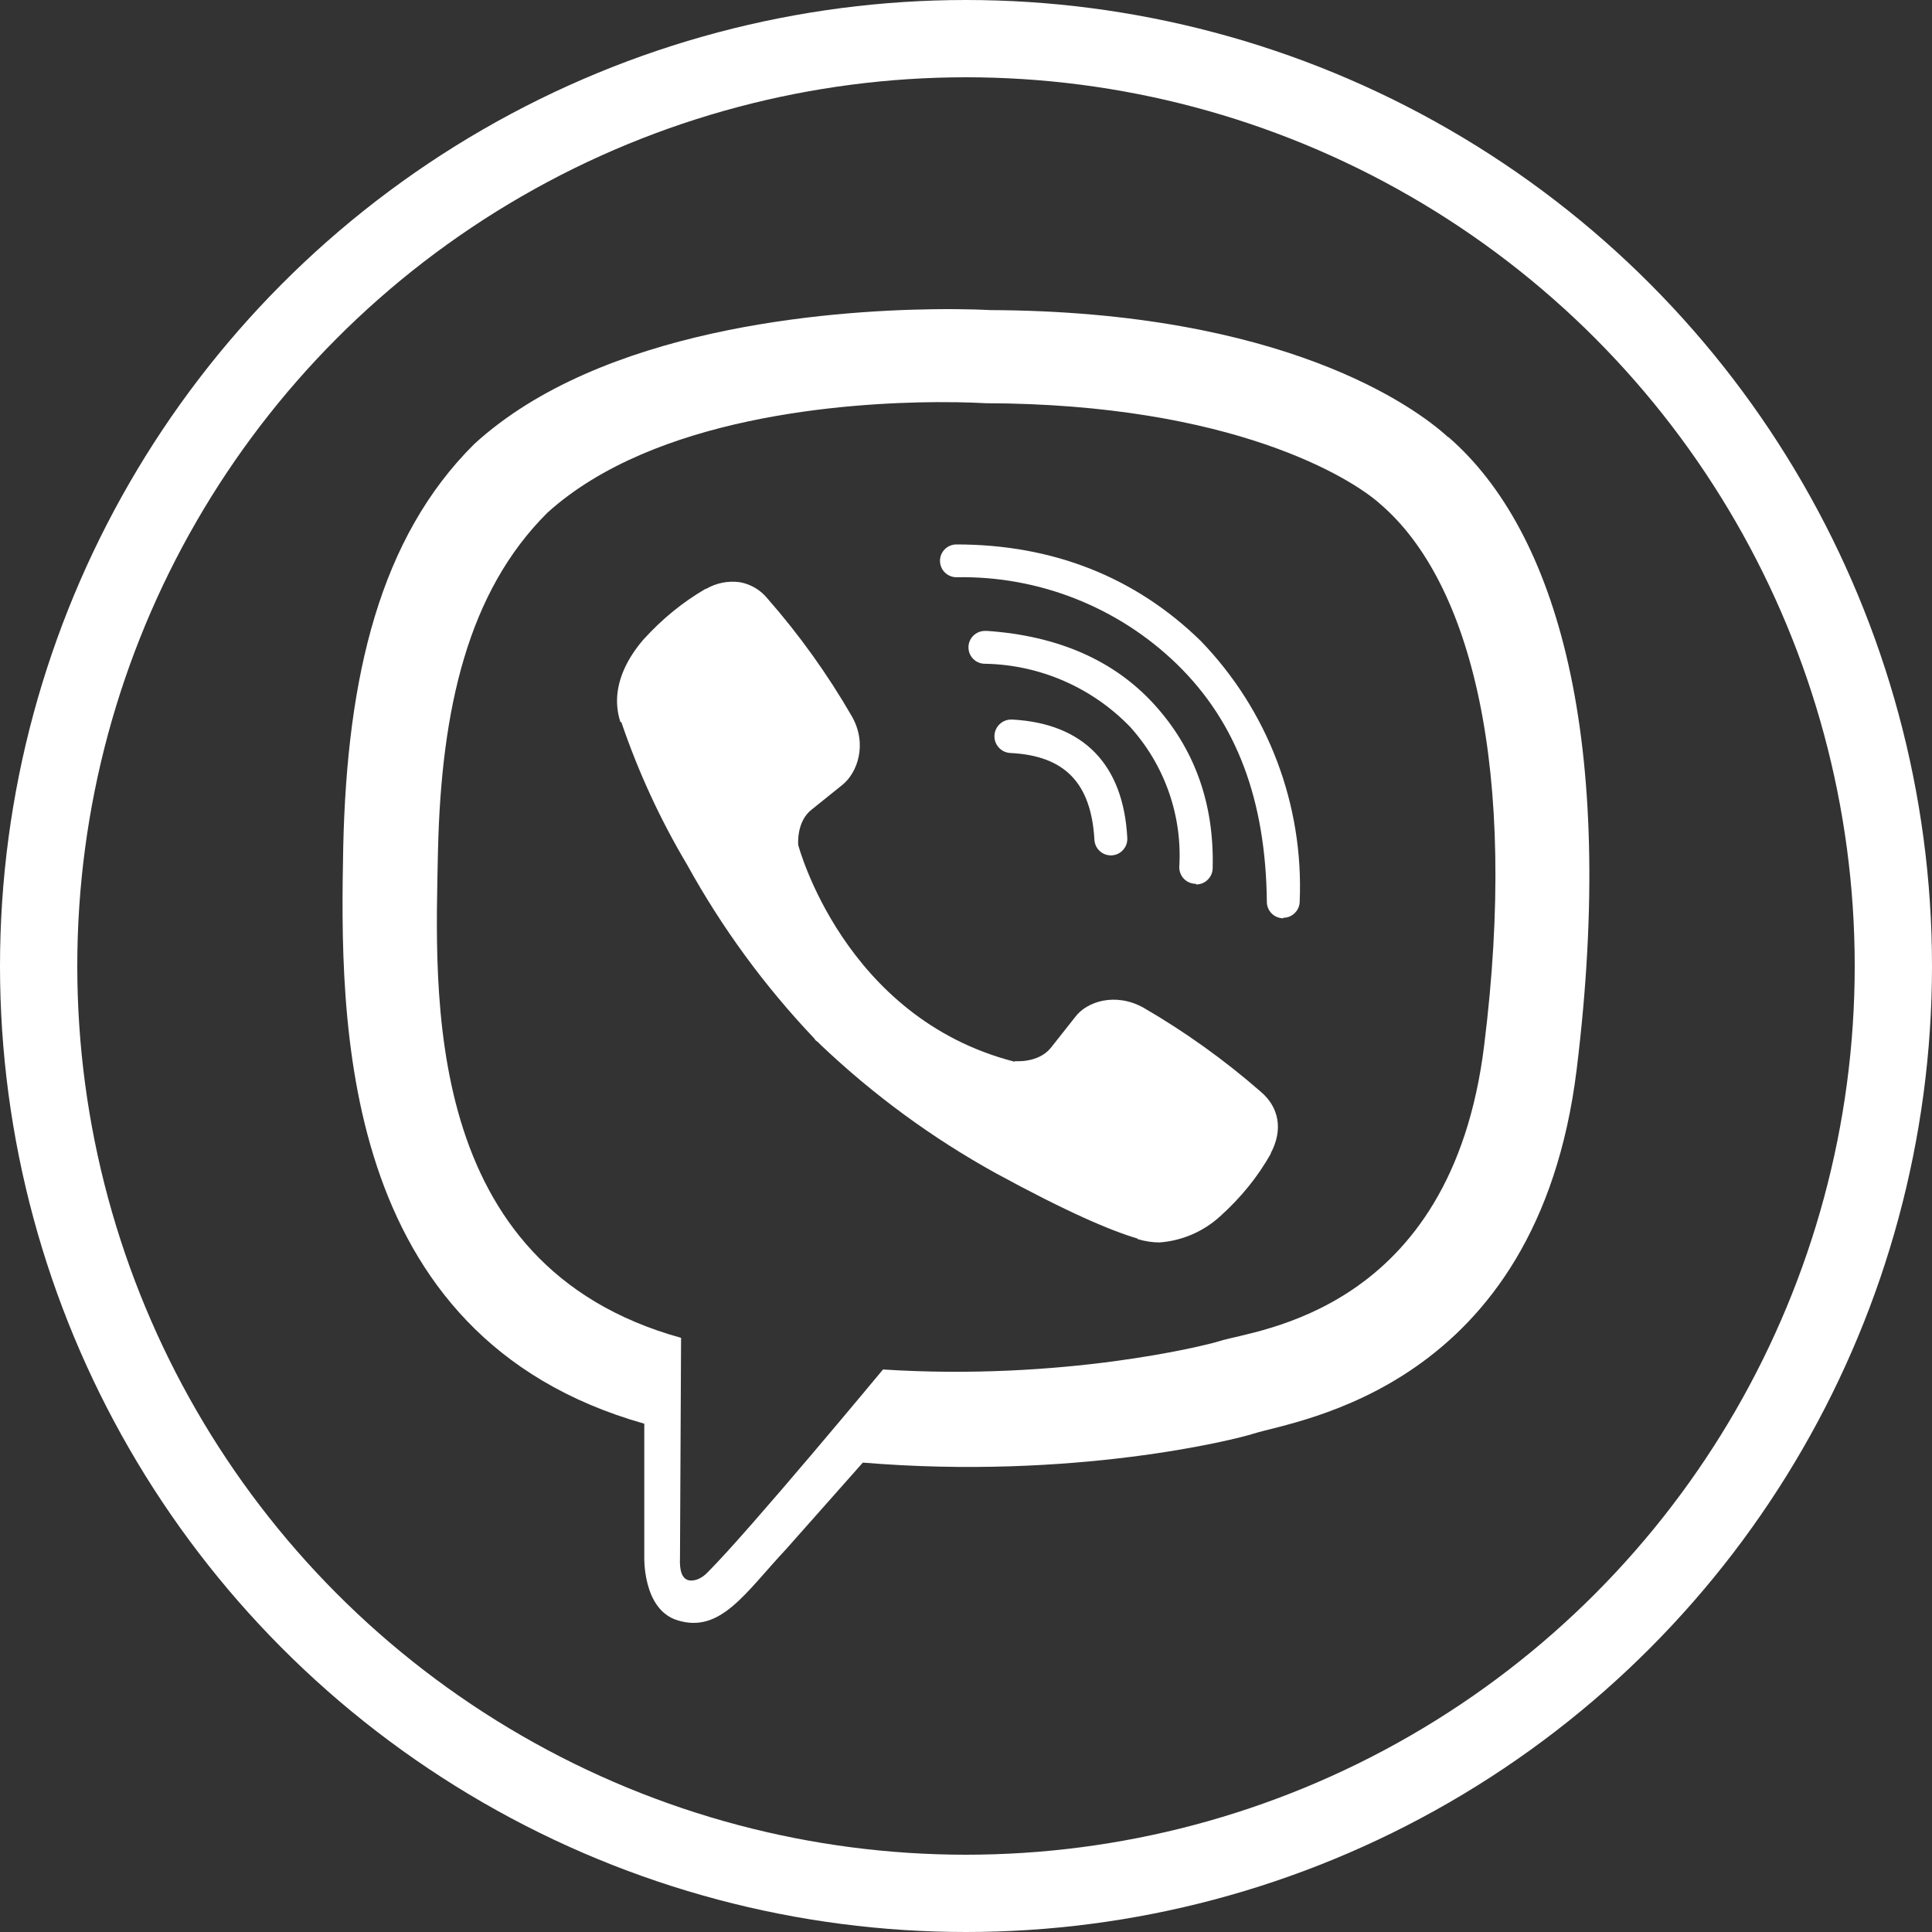 <?xml version="1.0" encoding="UTF-8"?> <svg xmlns="http://www.w3.org/2000/svg" width="50" height="50" viewBox="0 0 50 50" fill="none"><rect x="0" y="0" width="50" height="50" fill="#333333" stroke="none"/> <circle cx="25" cy="25" r="24" stroke="white" stroke-width="2"></circle> <path d="M24.147 8.003C21.42 8.04 15.552 8.487 12.27 11.495C9.833 13.917 8.982 17.489 8.883 21.912C8.798 26.317 8.698 34.591 16.674 36.845V40.273C16.674 40.273 16.62 41.647 17.527 41.931C18.646 42.285 19.284 41.224 20.346 40.09L22.33 37.852C27.784 38.305 31.963 37.258 32.445 37.102C33.55 36.748 39.784 35.954 40.804 27.679C41.853 19.135 40.294 13.752 37.489 11.315L37.475 11.312C36.625 10.533 33.225 8.054 25.618 8.025C25.618 8.025 25.057 7.99 24.147 8.003ZM24.242 10.407C25.014 10.403 25.489 10.435 25.489 10.435C31.92 10.449 34.996 12.39 35.718 13.042C38.084 15.066 39.3 19.921 38.41 27.055C37.56 33.969 32.503 34.408 31.568 34.706C31.171 34.833 27.488 35.74 22.852 35.442C22.852 35.442 19.397 39.609 18.32 40.685C18.15 40.869 17.952 40.926 17.825 40.898C17.64 40.855 17.584 40.629 17.598 40.317L17.626 34.623C10.867 32.753 11.264 25.695 11.335 22.012C11.42 18.329 12.114 15.309 14.168 13.268C16.941 10.761 21.924 10.421 24.241 10.407H24.242ZM24.752 14.09C24.696 14.09 24.641 14.101 24.59 14.122C24.538 14.143 24.491 14.174 24.452 14.214C24.412 14.253 24.381 14.3 24.359 14.351C24.338 14.403 24.327 14.458 24.327 14.514C24.327 14.627 24.372 14.735 24.451 14.814C24.531 14.894 24.639 14.939 24.752 14.939C25.805 14.919 26.852 15.107 27.832 15.494C28.812 15.881 29.706 16.457 30.461 17.191C32.005 18.693 32.758 20.705 32.786 23.34C32.786 23.395 32.797 23.451 32.818 23.502C32.84 23.554 32.871 23.601 32.91 23.64C32.95 23.68 32.997 23.711 33.048 23.732C33.1 23.754 33.155 23.765 33.211 23.765V23.752C33.324 23.752 33.432 23.707 33.511 23.627C33.591 23.548 33.636 23.44 33.636 23.327C33.688 22.088 33.488 20.851 33.047 19.692C32.607 18.532 31.934 17.475 31.072 16.584C29.386 14.94 27.258 14.09 24.751 14.09H24.752ZM19.151 15.068C18.849 15.025 18.542 15.085 18.279 15.238H18.262C17.681 15.578 17.146 16.003 16.636 16.569C16.253 17.023 16.04 17.475 15.983 17.914C15.95 18.171 15.974 18.433 16.054 18.68L16.082 18.694C16.519 19.978 17.088 21.213 17.782 22.378C18.681 24.009 19.786 25.519 21.069 26.87L21.111 26.927L21.168 26.969L21.21 27.012L21.253 27.054C22.609 28.34 24.123 29.45 25.758 30.355C27.628 31.375 28.764 31.857 29.444 32.055V32.069C29.642 32.126 29.824 32.154 30.008 32.154C30.588 32.112 31.138 31.876 31.569 31.485C32.122 30.99 32.561 30.44 32.887 29.859V29.845C33.212 29.236 33.099 28.654 32.632 28.257C31.689 27.433 30.669 26.702 29.586 26.075C28.863 25.678 28.127 25.919 27.829 26.316L27.192 27.122C26.866 27.519 26.271 27.462 26.271 27.462L26.254 27.476C21.834 26.343 20.658 21.868 20.658 21.868C20.658 21.868 20.601 21.259 21.012 20.947L21.805 20.309C22.188 19.998 22.457 19.261 22.046 18.538C21.42 17.454 20.69 16.434 19.865 15.493C19.685 15.27 19.432 15.119 19.151 15.068ZM25.487 16.328C25.375 16.329 25.267 16.374 25.187 16.454C25.108 16.534 25.063 16.642 25.064 16.755C25.064 16.868 25.109 16.976 25.189 17.055C25.269 17.134 25.377 17.179 25.49 17.178C26.908 17.203 28.258 17.789 29.244 18.808C29.689 19.299 30.031 19.874 30.25 20.499C30.469 21.124 30.561 21.787 30.519 22.448C30.52 22.561 30.565 22.669 30.644 22.748C30.724 22.828 30.832 22.872 30.944 22.872L30.959 22.889C31.014 22.889 31.07 22.878 31.122 22.857C31.173 22.835 31.22 22.804 31.259 22.764C31.299 22.724 31.33 22.677 31.352 22.626C31.373 22.574 31.384 22.519 31.384 22.463C31.426 20.777 30.902 19.36 29.868 18.227C28.834 17.093 27.389 16.456 25.547 16.328C25.527 16.327 25.507 16.327 25.487 16.328ZM26.181 18.622C26.125 18.62 26.068 18.63 26.015 18.65C25.962 18.67 25.913 18.701 25.872 18.74C25.83 18.779 25.797 18.826 25.774 18.878C25.75 18.929 25.738 18.985 25.736 19.042C25.734 19.099 25.744 19.156 25.764 19.209C25.784 19.262 25.815 19.311 25.854 19.352C25.893 19.393 25.939 19.427 25.991 19.45C26.043 19.473 26.099 19.486 26.156 19.488C27.558 19.558 28.238 20.267 28.323 21.726C28.327 21.836 28.374 21.941 28.453 22.017C28.532 22.094 28.638 22.137 28.748 22.137H28.763C28.82 22.135 28.876 22.122 28.928 22.098C28.98 22.074 29.026 22.04 29.064 21.997C29.103 21.955 29.132 21.905 29.151 21.852C29.17 21.798 29.177 21.741 29.174 21.683C29.074 19.785 28.04 18.721 26.198 18.622C26.193 18.622 26.187 18.622 26.181 18.622Z" fill="white"></path> </svg> 
